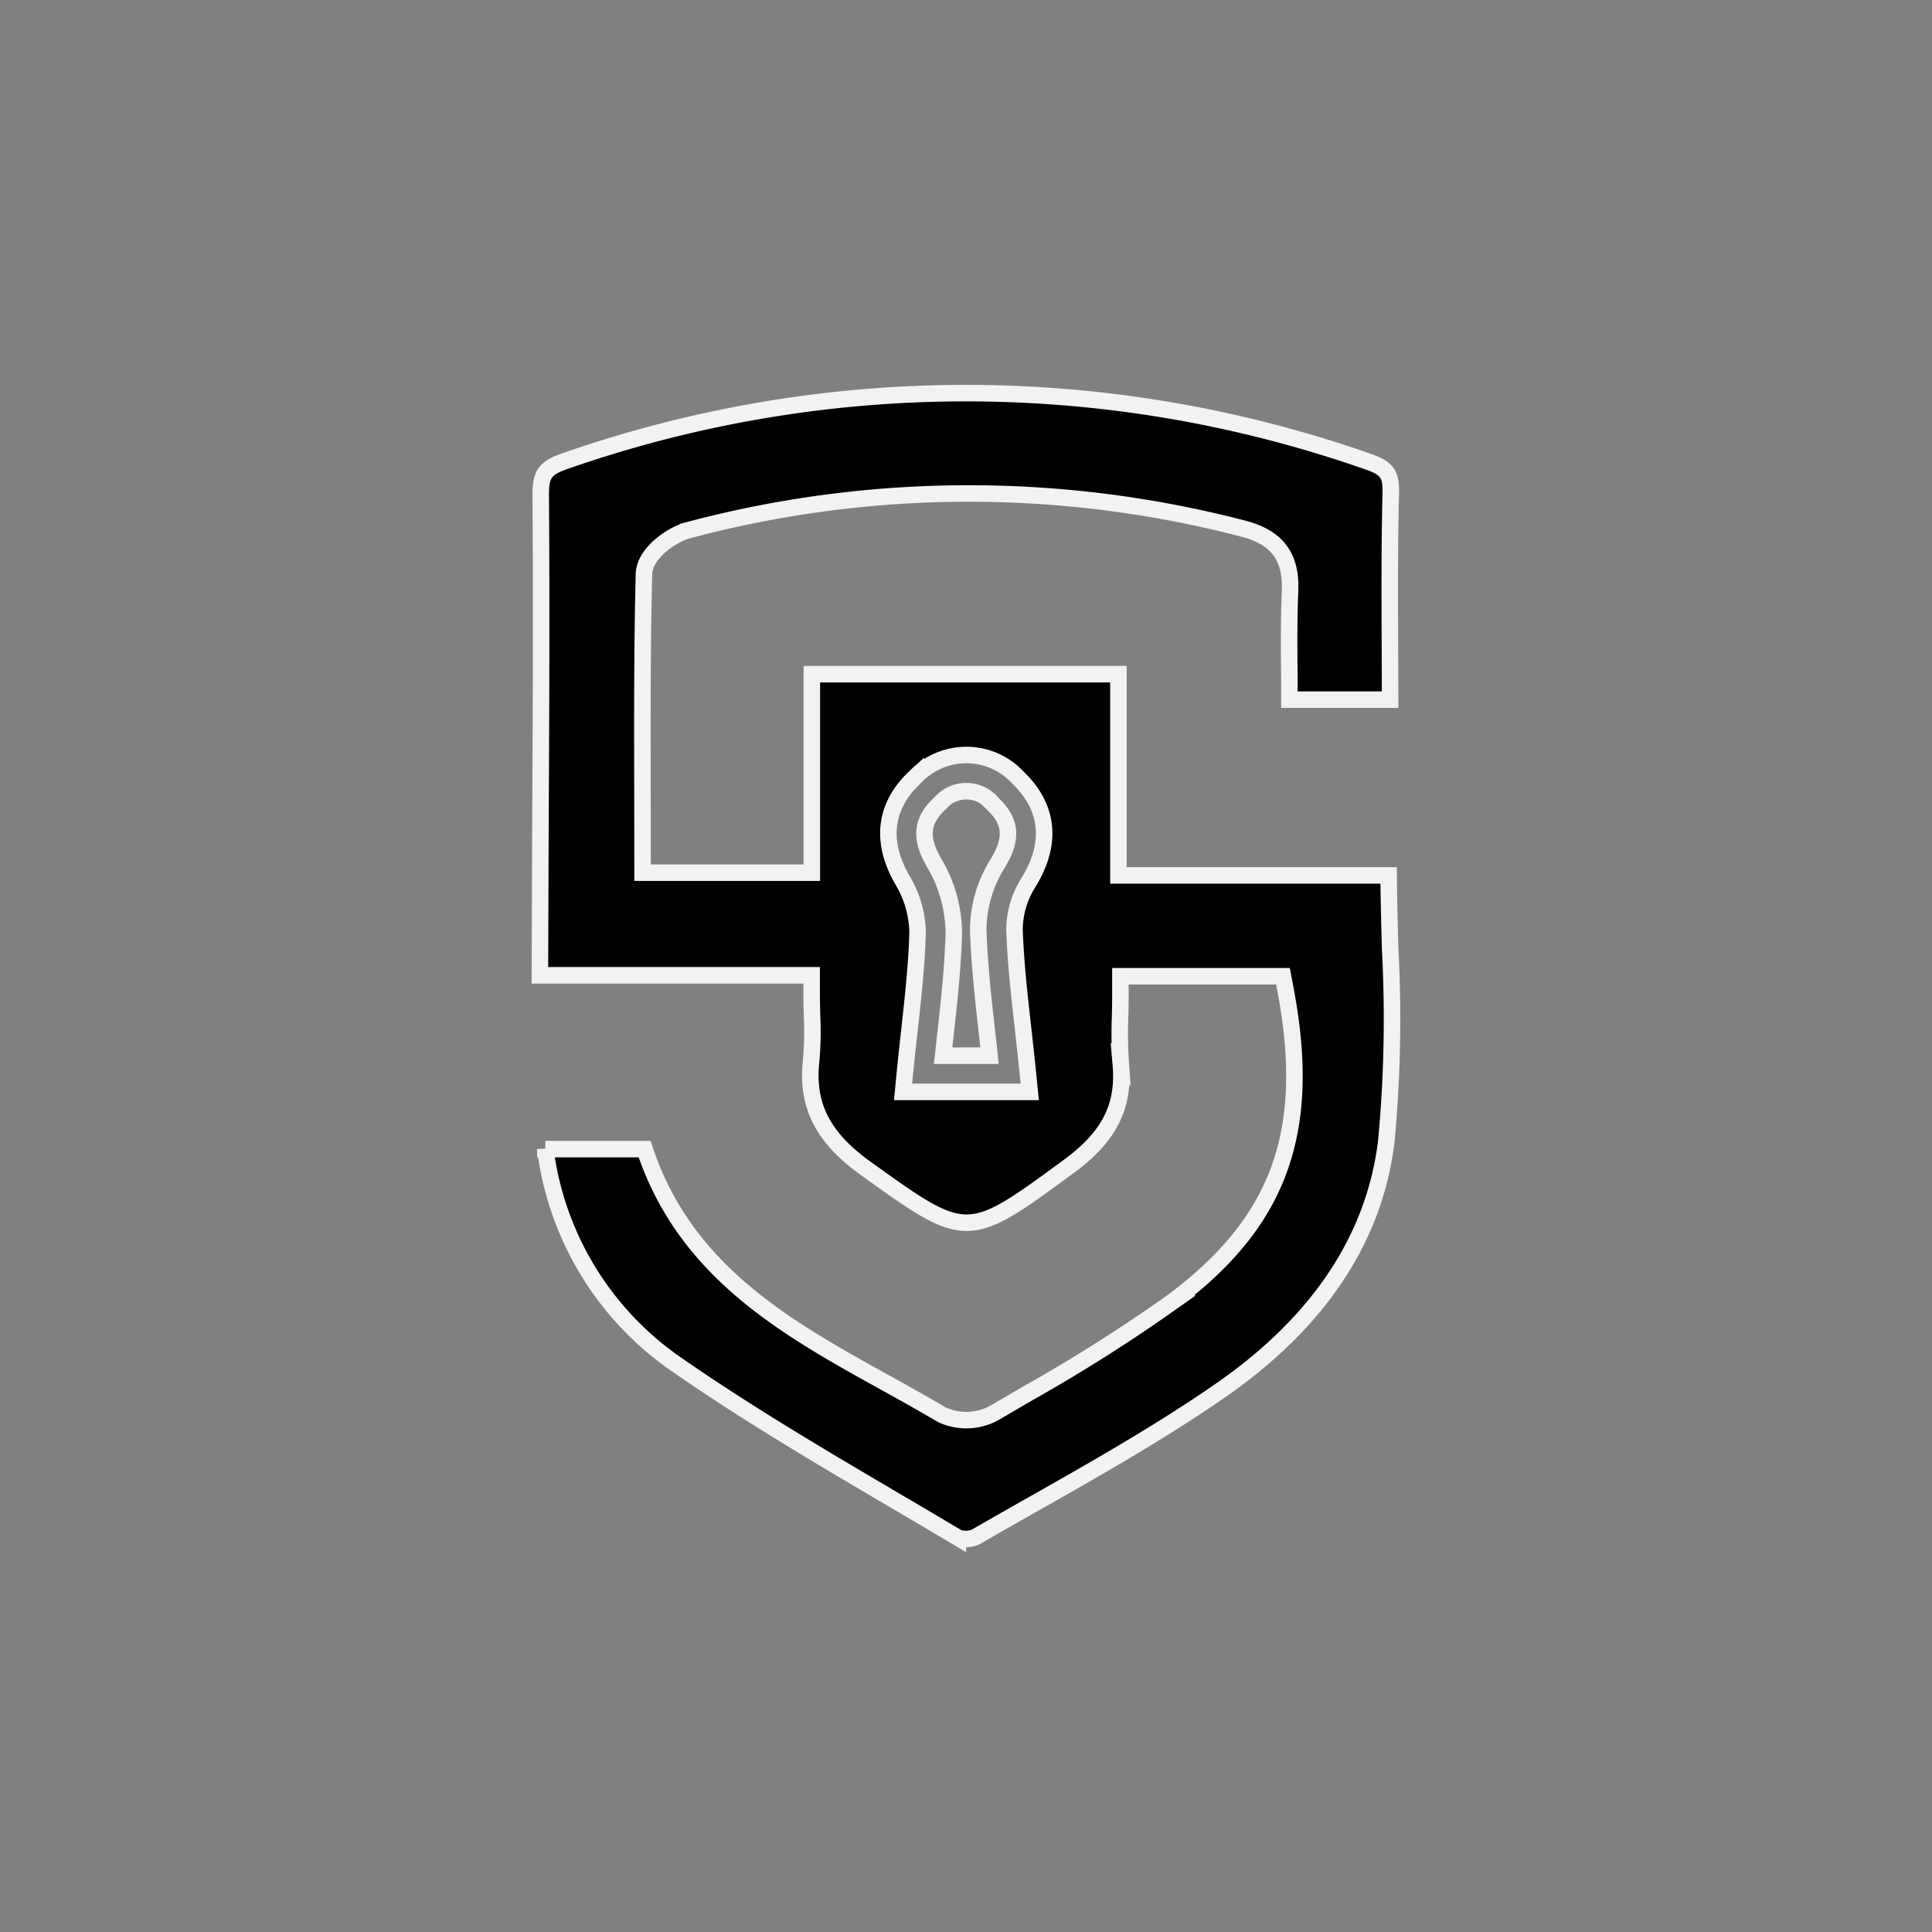 <svg xmlns="http://www.w3.org/2000/svg" width="117" height="117"><rect width="100%" height="100%" fill="#808080" stroke="none"/><defs><clipPath id="a"><circle data-name="Ellipse 14" cx="58.5" cy="58.5" r="58.5" transform="translate(279 4573.036)" stroke="rgba(0,0,0,0)"/></clipPath></defs><g data-name="Group 2" transform="translate(-279 -4573.036)" clip-path="url(#a)"><g data-name="1"><path data-name="Post analytics" d="M284.031 4578.067h106.938v106.938H284.031Z" fill="none"/></g><g data-name="Group 288" stroke="#f2f2f2"><path data-name="Path 232" d="M335.946 4621.671c-1.146 1.05-1.258 2.093-.384 3.6a8.454 8.454 0 0 1 1.2 4.251c-.053 2.064-.283 4.15-.507 6.166l-.141 1.278h2.813c-.048-.459-.1-.914-.152-1.366-.239-2.13-.463-4.143-.534-6.21a7.6 7.6 0 0 1 1.166-4.044c.922-1.5.845-2.545-.261-3.608a2.074 2.074 0 0 0-3.2-.067Z" fill="none"/><path data-name="Path 233" d="M363.094 4626.051h-16.363v-12.188h-18.567v12.022h-10.25l-.007-4.934c-.009-4.517-.018-8.783.09-13.139.033-1.306 1.724-2.411 2.661-2.661a65.977 65.977 0 0 1 33.566-.119c2.092.525 2.988 1.693 2.9 3.788-.075 1.8-.057 3.608-.04 5.4v1.188h6.1l-.009-2.889c-.015-3.258-.029-6.445.048-9.626.031-1.155-.231-1.511-1.4-1.91a73.607 73.607 0 0 0-48.563-.039c-1.258.428-1.526.806-1.515 2.121.05 6.679.018 13.361-.018 20.04l-.031 8.994h16.457v1.1c0 .483.013.935.024 1.366a20.2 20.2 0 0 1-.053 2.69c-.3 2.7.685 4.653 3.28 6.521 6.163 4.433 6.163 4.431 12.373-.143 2.393-1.763 3.32-3.594 3.1-6.128a26.5 26.5 0 0 1-.044-2.947c.011-.428.018-.861.018-1.3v-1.1h9.846l.167.894c1.612 8.6-.419 14.085-7.015 18.927a99.093 99.093 0 0 1-8.55 5.406l-2.016 1.178a3.523 3.523 0 0 1-3.237.152 134.711 134.711 0 0 0-3.439-1.948c-5.959-3.3-12.114-6.717-14.569-14.143h-6.014a18.7 18.7 0 0 0 8.063 13.124c4.218 2.925 8.748 5.59 13.126 8.168q1.9 1.113 3.794 2.24a1.567 1.567 0 0 0 1.03-.018q1.68-.968 3.375-1.924c3.823-2.165 7.775-4.4 11.418-6.916 6.018-4.148 9.426-9.264 10.129-15.2a79.773 79.773 0 0 0 .226-11.62c-.038-1.46-.078-2.936-.091-4.427Zm-22.135 9.3c.094.854.193 1.717.279 2.6l.121 1.208h-7.67l.116-1.205c.083-.843.176-1.678.268-2.51.228-2.062.444-4.007.494-5.979a6.294 6.294 0 0 0-.9-3.1c-1.746-3.013-.529-5.1.8-6.315a4.254 4.254 0 0 1 6.2.1c1.293 1.241 2.448 3.351.608 6.341a5.423 5.423 0 0 0-.839 2.821c.068 1.983.288 3.955.523 6.04Z"/></g></g></svg>